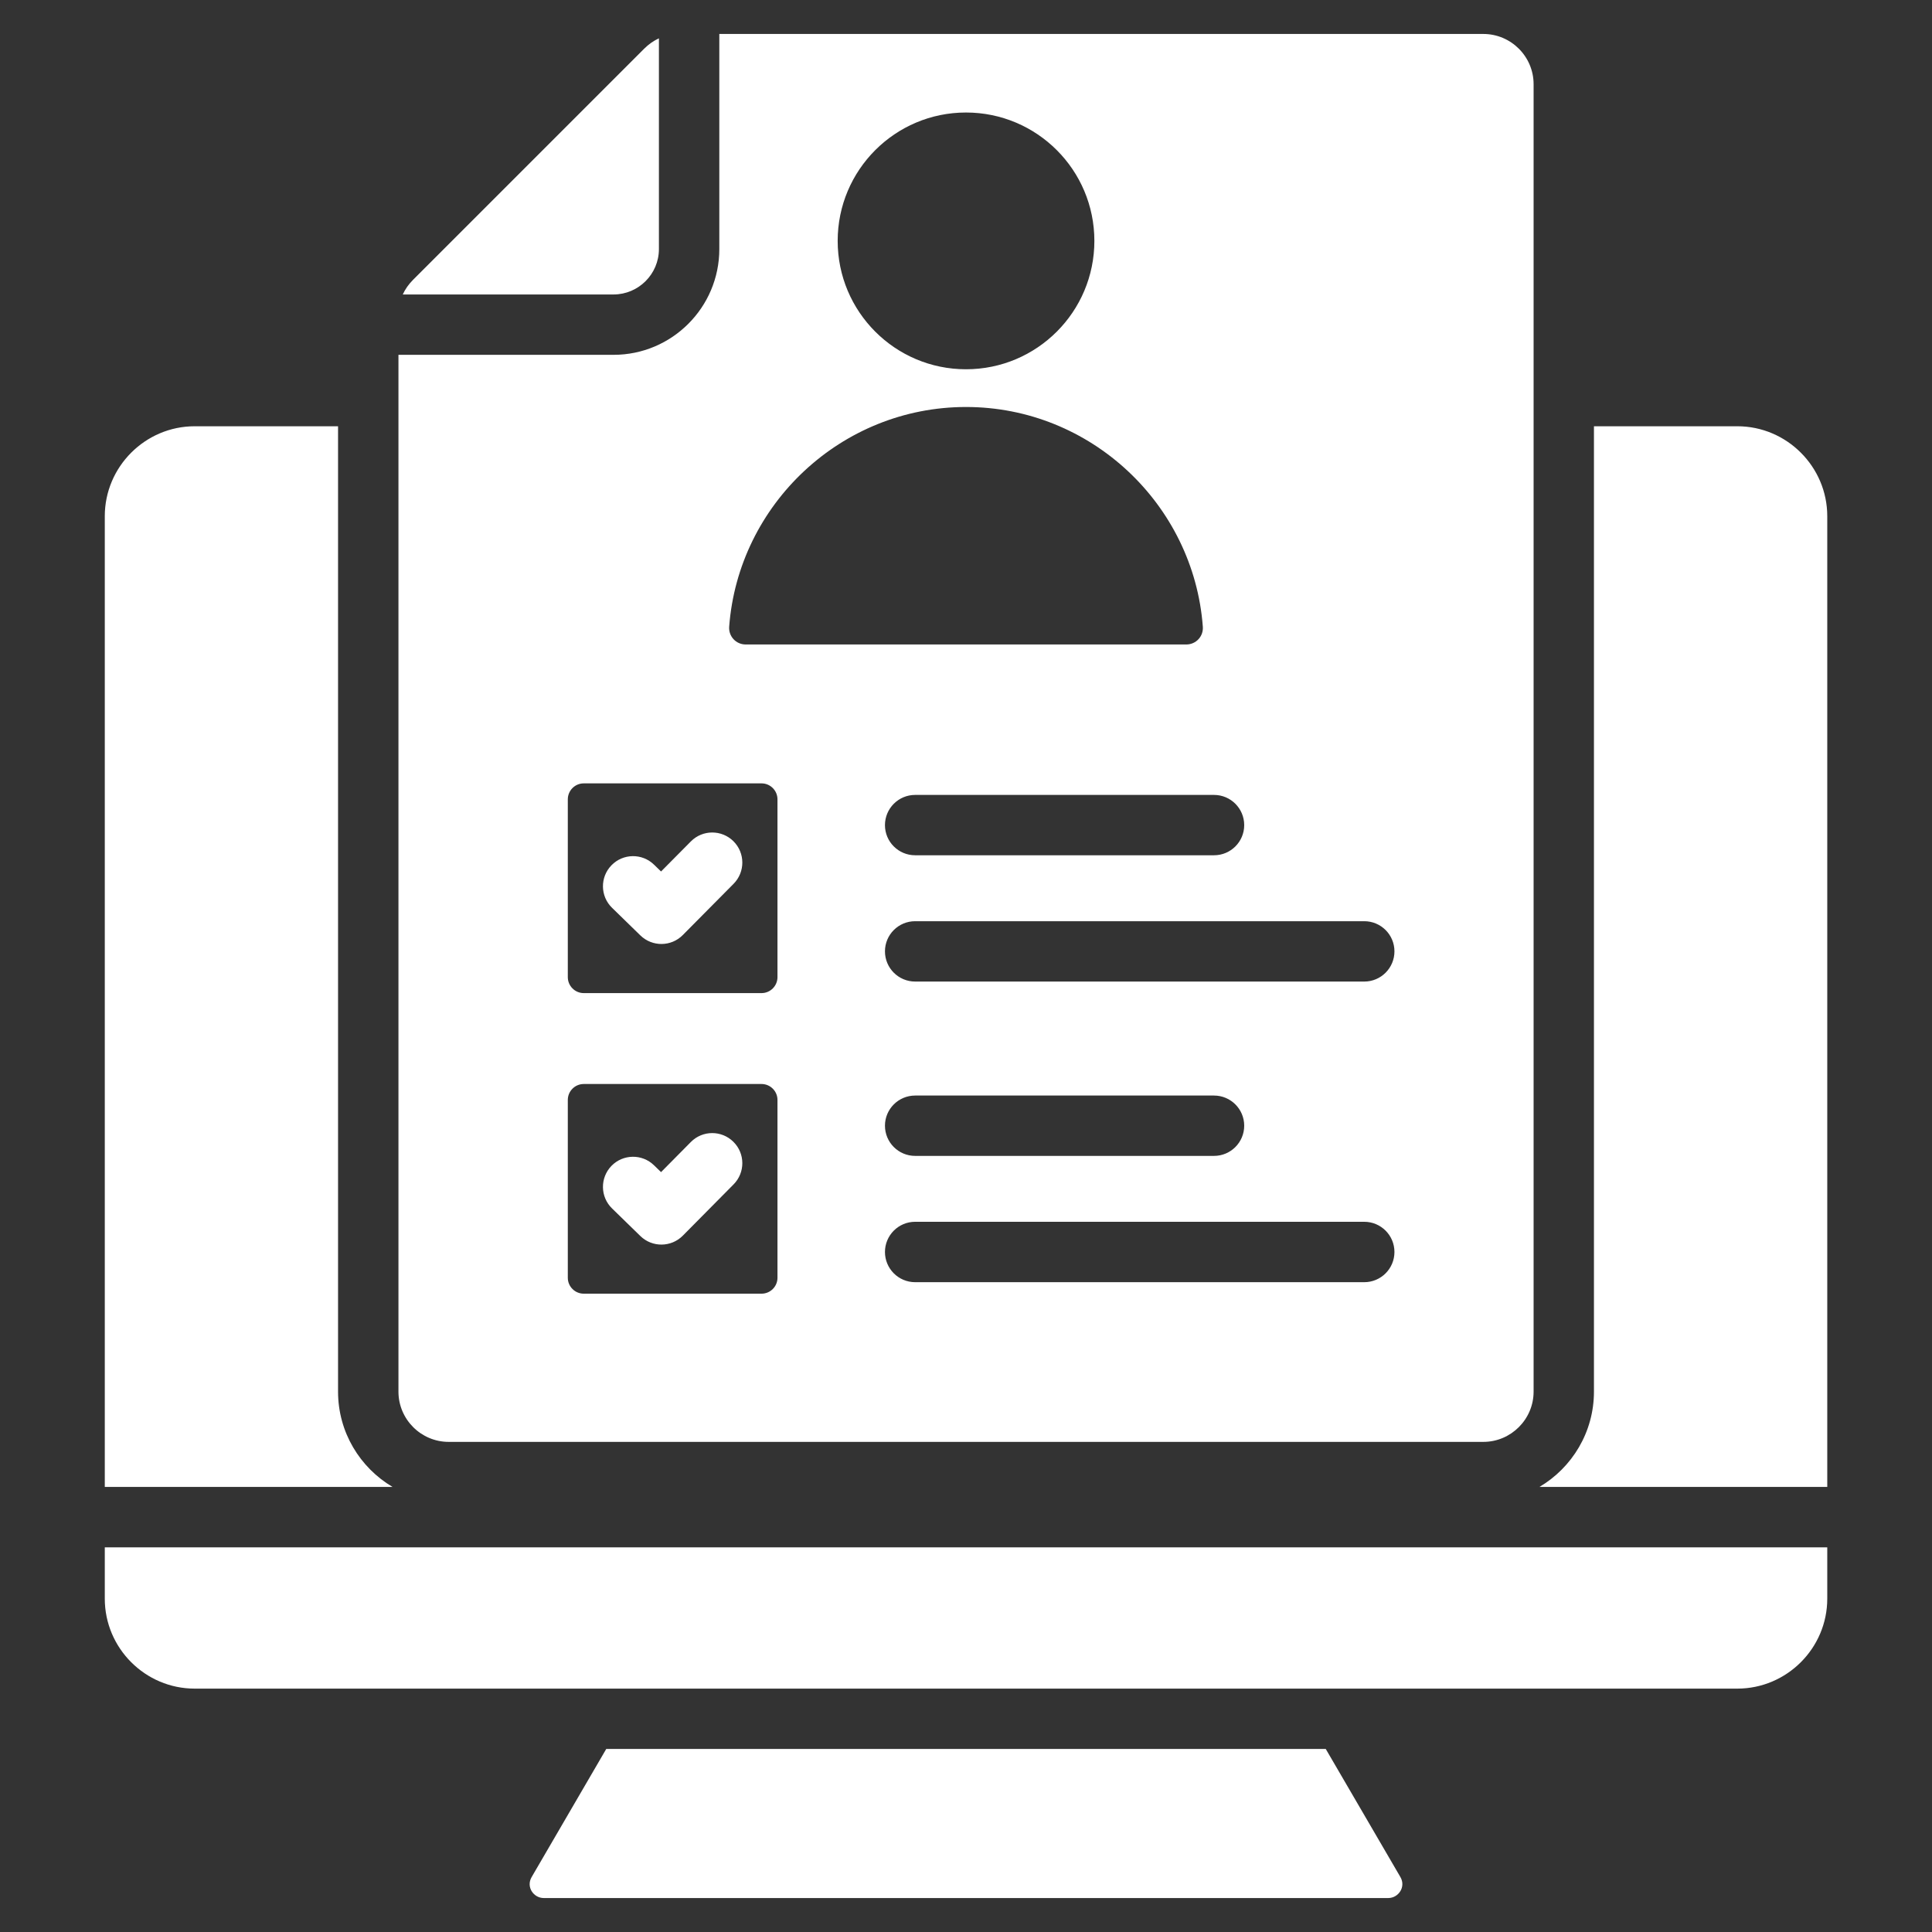 <svg width="38" height="38" viewBox="0 0 38 38" fill="none" xmlns="http://www.w3.org/2000/svg">
<rect x="0" y="0" width="38" height="38" fill="#333333" stroke="none"/>
<g clip-path="url(#clip0_3063_21)">
<path d="M27.544 36.919C27.658 37.116 27.503 37.332 27.306 37.332H10.694C10.497 37.332 10.342 37.116 10.457 36.919L11.924 34.4H26.076L27.544 36.919ZM2.061 30.434V31.444C2.061 32.417 2.856 33.213 3.829 33.213H34.171C35.144 33.213 35.94 32.417 35.94 31.444V30.434H2.061ZM6.649 27.372V8.384H3.829C2.857 8.384 2.061 9.18 2.061 10.153V29.246H7.721C7.08 28.867 6.649 28.169 6.649 27.372ZM12.96 4.899V0.754C12.855 0.802 12.759 0.87 12.671 0.957L8.126 5.502C8.038 5.59 7.97 5.687 7.922 5.792H12.068C12.559 5.791 12.96 5.391 12.96 4.899ZM12.596 24.312C12.828 24.538 13.2 24.535 13.429 24.305L14.428 23.296C14.659 23.064 14.658 22.689 14.426 22.459C14.194 22.228 13.819 22.229 13.589 22.461L13.002 23.054L12.864 22.92C12.63 22.692 12.255 22.697 12.027 22.931C11.799 23.166 11.804 23.541 12.039 23.769L12.596 24.312ZM12.596 18.399C12.828 18.625 13.2 18.623 13.429 18.392L14.428 17.384C14.659 17.152 14.658 16.777 14.426 16.546C14.194 16.316 13.819 16.317 13.589 16.549L13.002 17.141L12.864 17.007C12.63 16.779 12.255 16.784 12.027 17.019C11.799 17.253 11.804 17.628 12.039 17.856L12.596 18.399ZM35.94 10.153C35.94 9.18 35.144 8.384 34.171 8.384H31.351V27.372C31.351 28.169 30.92 28.867 30.279 29.246H35.94V10.153ZM7.837 27.372V6.979H12.068C13.215 6.979 14.148 6.046 14.148 4.899V0.668H29.175C29.72 0.668 30.164 1.112 30.164 1.656V27.372C30.164 27.916 29.719 28.36 29.175 28.36H8.825C8.281 28.36 7.837 27.916 7.837 27.372ZM27.427 24.625C27.427 24.297 27.161 24.031 26.833 24.031H18C17.672 24.031 17.406 24.297 17.406 24.625C17.406 24.953 17.672 25.219 18 25.219H26.833C27.161 25.219 27.427 24.953 27.427 24.625ZM18 22.735H23.878C24.206 22.735 24.472 22.469 24.472 22.141C24.472 21.814 24.206 21.548 23.878 21.548H18C17.672 21.548 17.406 21.814 17.406 22.141C17.406 22.469 17.672 22.735 18 22.735ZM26.833 18.119H18C17.672 18.119 17.406 18.384 17.406 18.712C17.406 19.04 17.672 19.306 18 19.306H26.833C27.161 19.306 27.427 19.04 27.427 18.712C27.427 18.384 27.161 18.119 26.833 18.119ZM23.878 15.635H18C17.672 15.635 17.406 15.901 17.406 16.229C17.406 16.557 17.672 16.822 18 16.822H23.878C24.206 16.822 24.472 16.557 24.472 16.229C24.472 15.901 24.206 15.635 23.878 15.635ZM16.476 4.738C16.476 6.132 17.606 7.263 19 7.263C20.395 7.263 21.525 6.132 21.525 4.738C21.525 3.344 20.395 2.213 19 2.213C17.606 2.213 16.476 3.344 16.476 4.738ZM14.342 12.326C14.328 12.516 14.476 12.676 14.667 12.676H23.333C23.524 12.676 23.673 12.516 23.658 12.326C23.478 9.919 21.452 8.005 19 8.005C16.549 8.005 14.523 9.919 14.342 12.326ZM11.168 19.219C11.168 19.392 11.309 19.533 11.481 19.533H14.979C15.151 19.533 15.292 19.392 15.292 19.219V15.722C15.292 15.549 15.151 15.408 14.979 15.408H11.481C11.309 15.408 11.168 15.549 11.168 15.722V19.219ZM11.168 25.132C11.168 25.305 11.309 25.445 11.481 25.445H14.979C15.151 25.445 15.292 25.305 15.292 25.132V21.634C15.292 21.462 15.151 21.321 14.979 21.321H11.481C11.309 21.321 11.168 21.462 11.168 21.634V25.132Z" fill="white"/>
</g>
<defs>
<clipPath id="clip0_3063_21">
<rect width="38" height="38" fill="white"/>
</clipPath>
</defs>
</svg>
